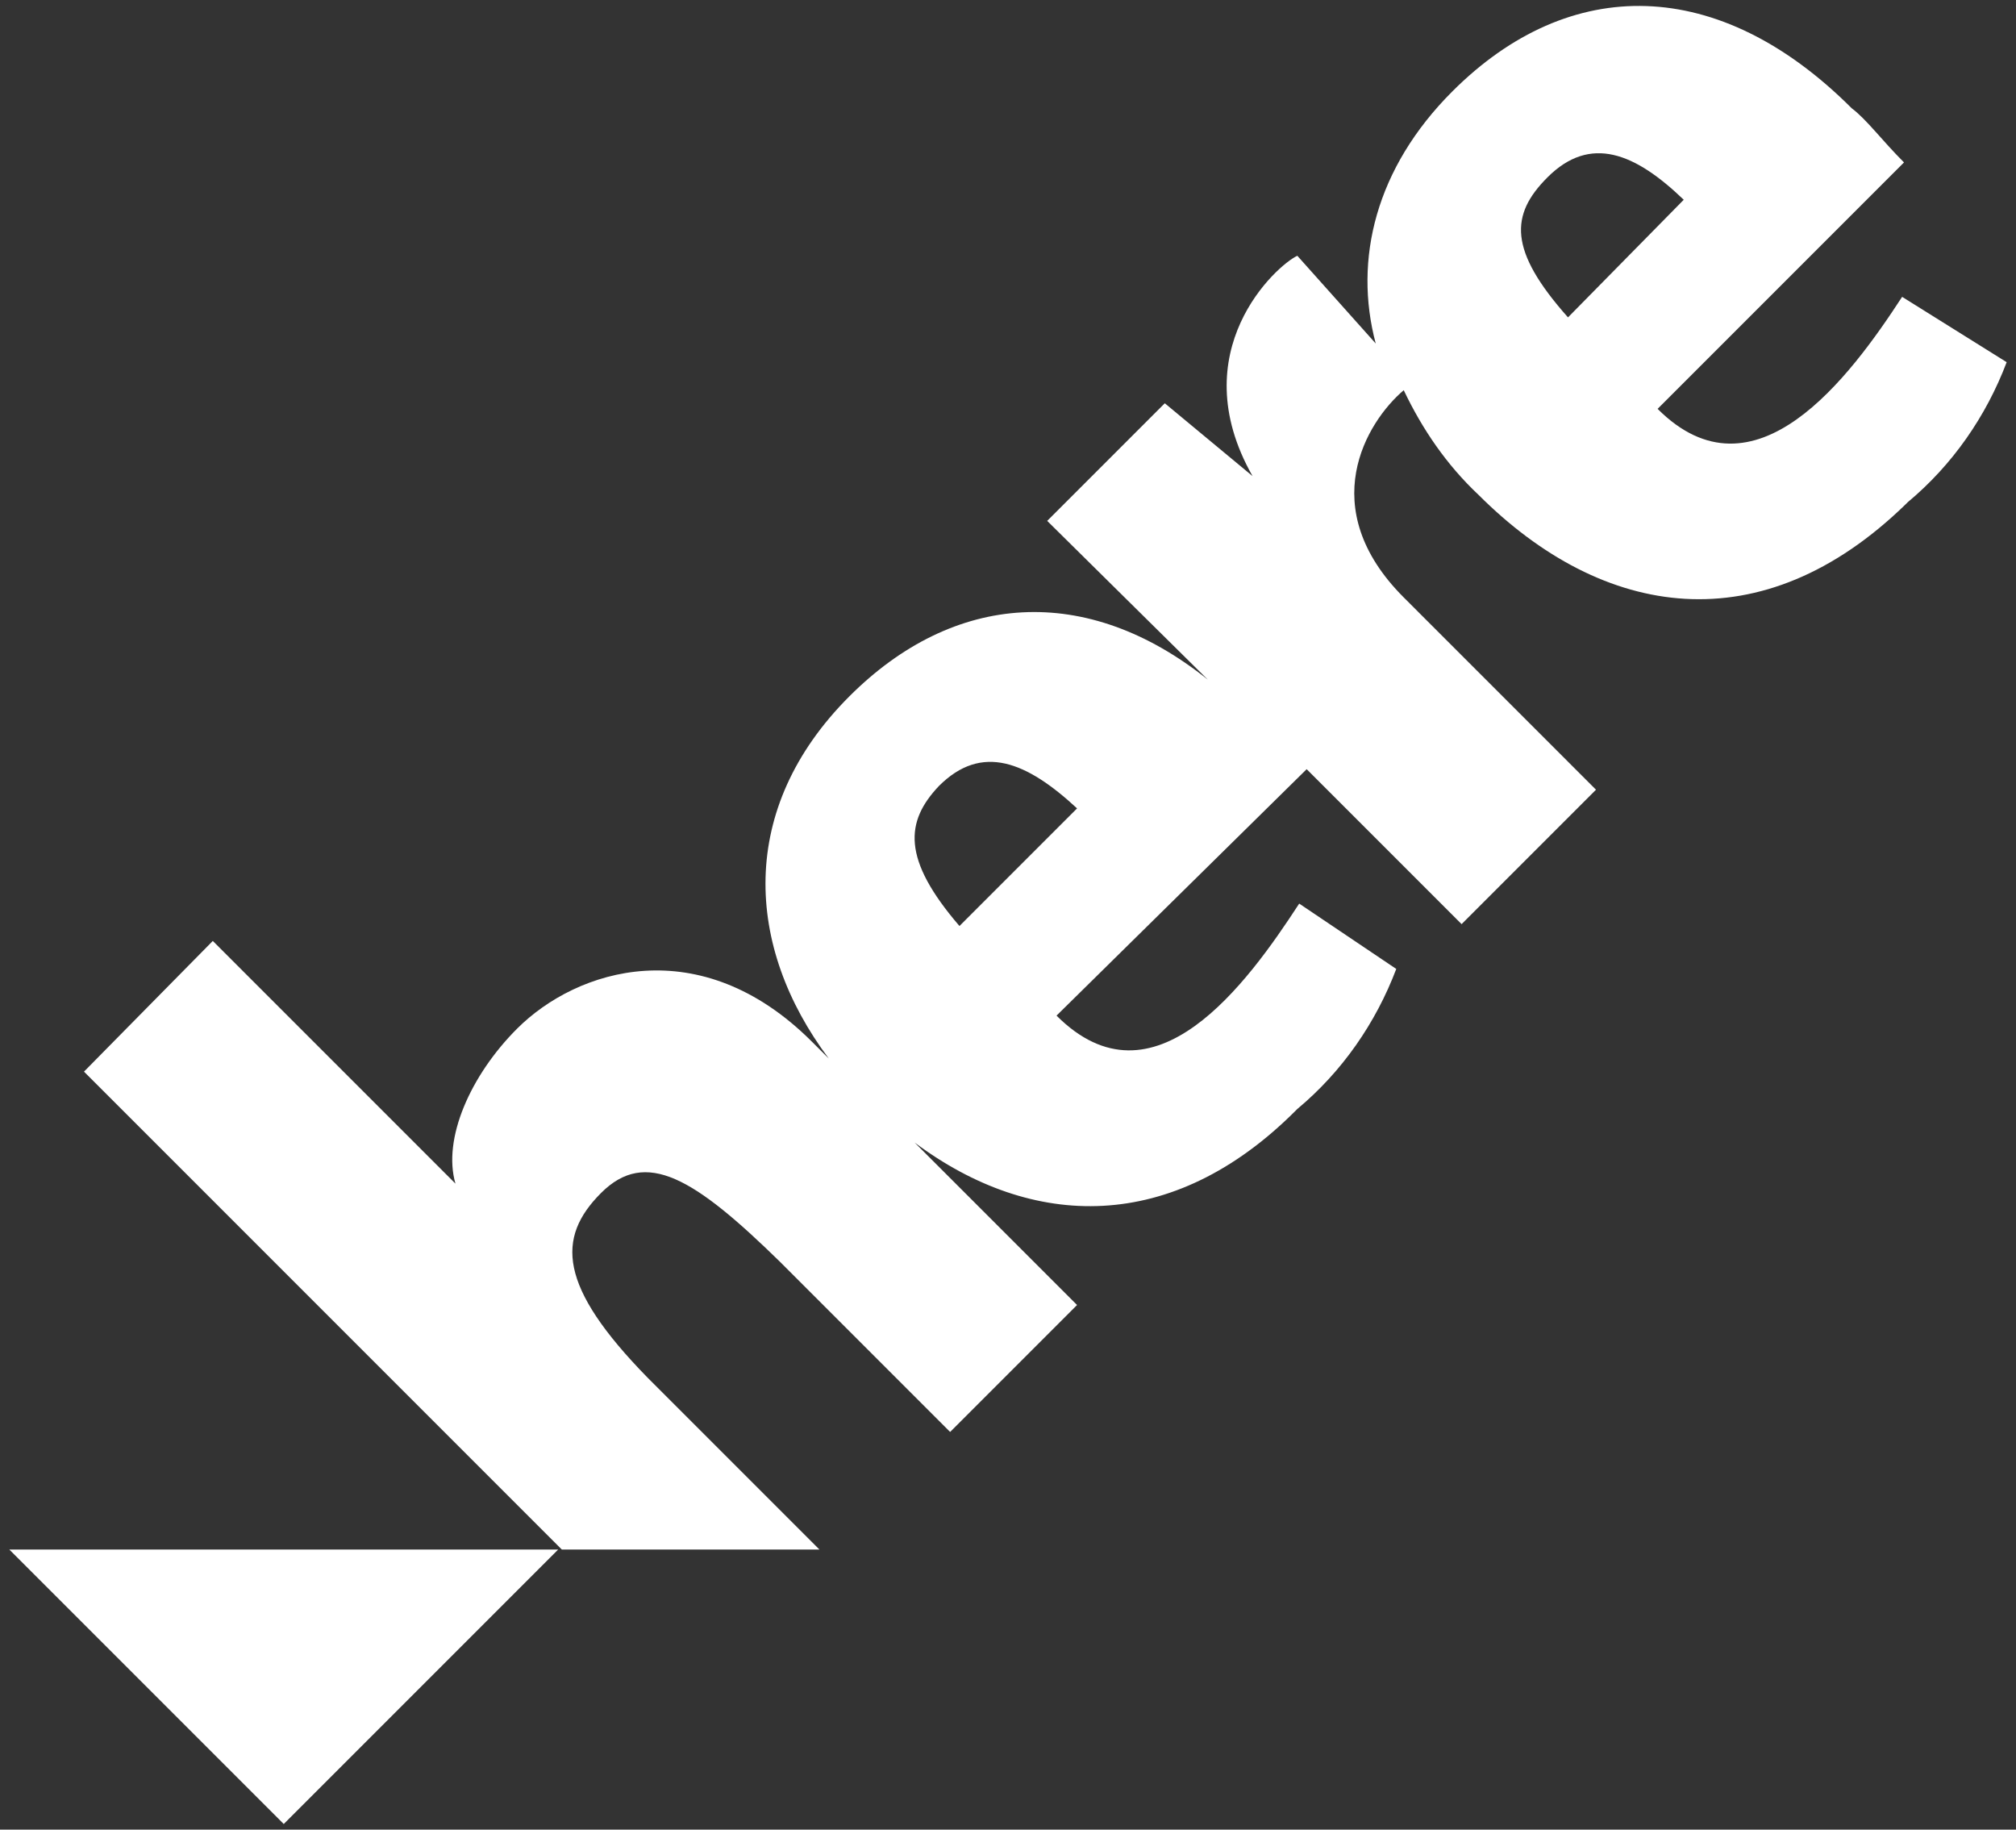 <?xml version="1.0" encoding="UTF-8"?> <!-- Generator: Adobe Illustrator 23.0.3, SVG Export Plug-In . SVG Version: 6.00 Build 0) --> <svg xmlns="http://www.w3.org/2000/svg" xmlns:xlink="http://www.w3.org/1999/xlink" id="Calque_1" x="0px" y="0px" viewBox="0 0 108 98" style="enable-background:new 0 0 108 98;" xml:space="preserve"><rect x="0" y="0" width="108" height="98" fill="#333333" stroke="none"/> <style type="text/css"> .st0{fill:#FFFFFF;} </style> <title>here-logo-noir-korem</title> <path class="st0" d="M29.9,83L15.2,97.7L0.5,83H29.9z"></path> <path class="st0" d="M51.4,49.6c-3.1-3.6-2.9-5.6-1.1-7.5c2.3-2.3,4.7-1.3,7.4,1.2L51.4,49.6z M82.9,9.5c2.3-2.3,4.7-1.3,7.3,1.2 L84,17C80.8,13.4,80.9,11.5,82.9,9.5z M101.9,15.9c-2.8,4.3-7.9,11.2-13.1,6l13.2-13.2c-1.2-1.2-2-2.3-2.8-2.9 c-7.1-7.1-15.1-7.2-21.4-0.9c-4.1,4.1-5.3,9-4.1,13.5l-4.2-4.7c-1.1,0.5-6.2,5.1-2.4,11.8l-4.7-3.9l-6.3,6.3l8.6,8.5 c-6.5-5.2-13.6-4.7-19.2,0.9c-6,6-5.6,13.4-1.1,19.4l-0.9-0.9c-6-6-12.6-3.9-15.8-0.7c-2.5,2.5-4,5.9-3.3,8.3l-13-13l-6.9,7L30.1,83 h13.8l-9.2-9.2c-4.8-4.9-4.9-7.5-2.5-9.9s5-0.8,9.6,3.7l9.1,9.1l6.8-6.8L49,61.2c6.3,4.7,13.8,4.9,20.4-1.7l0.1-0.1l0,0 c2.4-2,4.2-4.6,5.3-7.5l-5.2-3.5c-2.8,4.3-7.8,11.2-13,6L70,41.2l8.3,8.3l7.2-7.2L75.2,32c-4.8-4.8-2-9.4,0-11.1c1,2.1,2.3,4,4,5.6 c6.7,6.7,15.2,8,22.9,0.5l0.1-0.1l0,0c2.4-2,4.2-4.6,5.3-7.5L101.9,15.9z"></path> </svg> 
